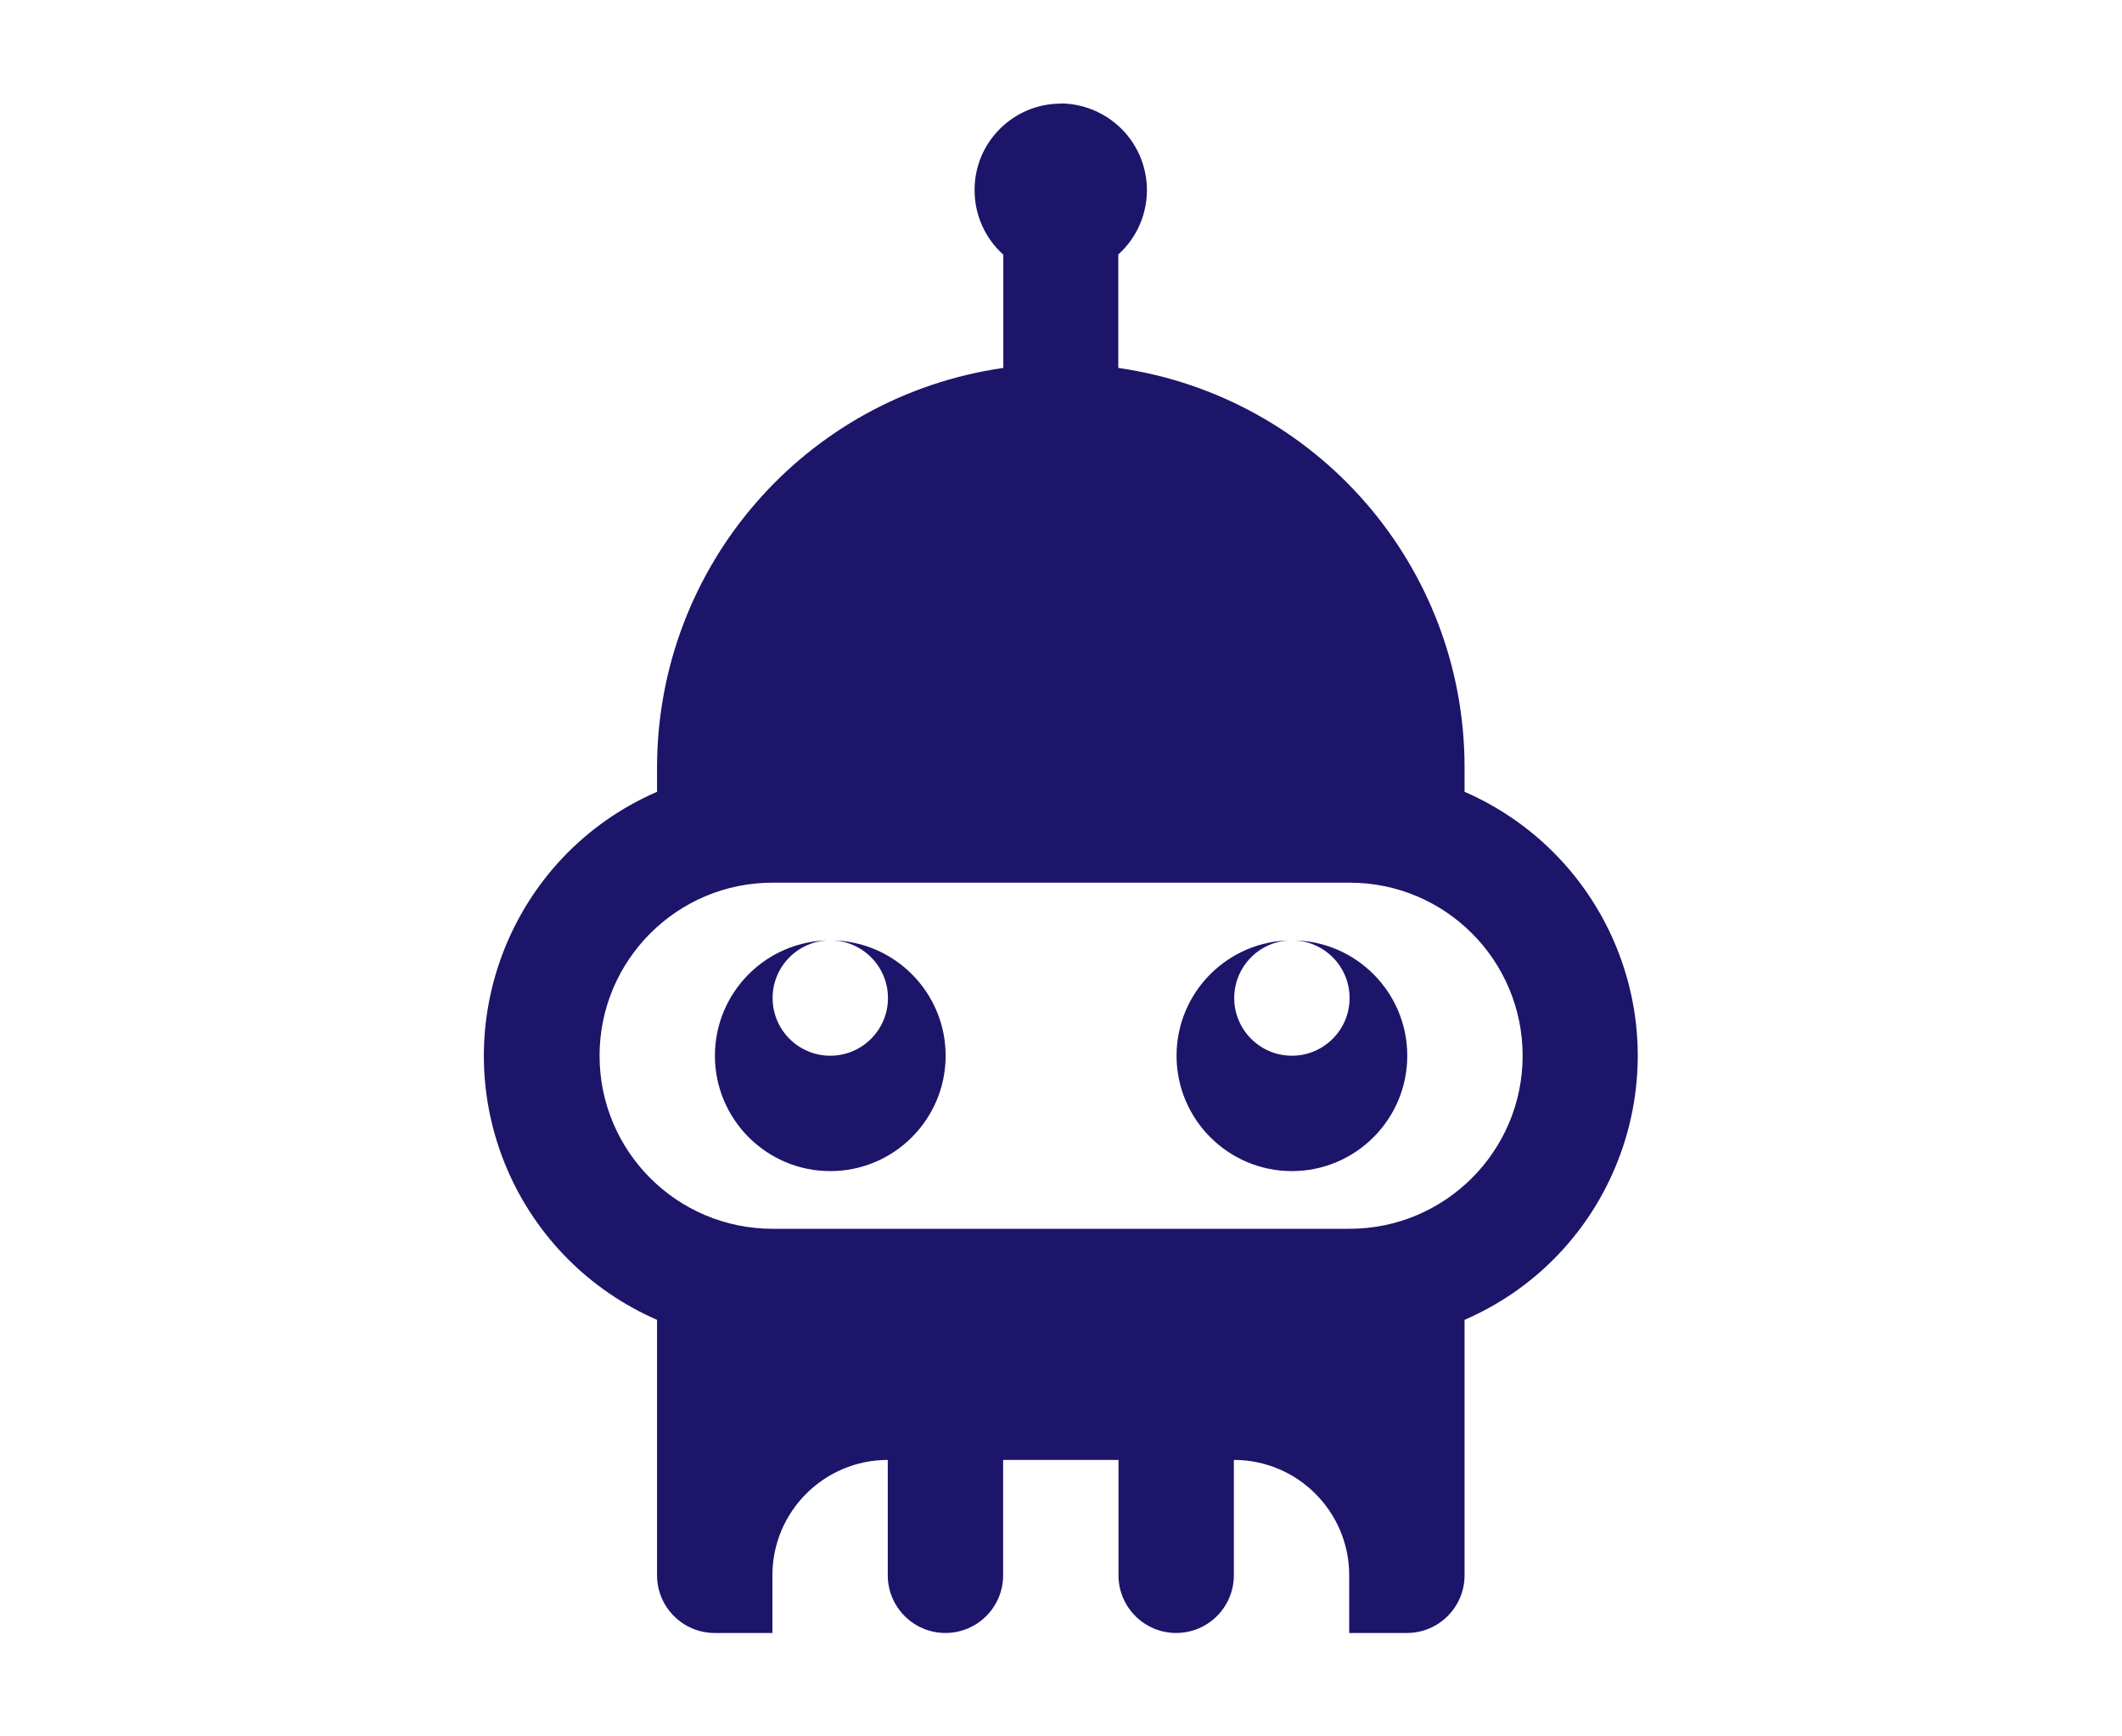 <?xml version="1.0" encoding="UTF-8"?>
<svg id="Calque_1" data-name="Calque 1" xmlns="http://www.w3.org/2000/svg" viewBox="0 0 110 90">
  <defs>
    <style>
      .cls-1 {
        fill: #1d1569;
        stroke-width: 0px;
      }
    </style>
  </defs>
  <path id="icons8-futurama-bender" class="cls-1" d="m55,5.37c-2.48,0-4.49,2.01-4.48,4.49,0,1.27.54,2.49,1.49,3.34v5.87c-10.3,1.48-17.94,10.3-17.95,20.7v1.27c-7.56,3.28-11.02,12.07-7.74,19.63,1.51,3.47,4.27,6.23,7.74,7.74v13.24c0,1.65,1.34,2.99,2.99,2.99h2.99v-2.99c0-3.3,2.68-5.98,5.98-5.98h0v5.98c0,1.65,1.34,2.99,2.99,2.99s2.99-1.34,2.99-2.99v-5.98h5.98v5.98c0,1.65,1.34,2.99,2.99,2.99s2.99-1.34,2.99-2.99h0v-5.98c3.3,0,5.98,2.68,5.98,5.98h0v2.99h2.99c1.65,0,2.99-1.34,2.99-2.99v-13.24c7.56-3.28,11.02-12.07,7.74-19.63-1.51-3.47-4.27-6.23-7.74-7.74v-1.27c0-10.4-7.65-19.22-17.95-20.7v-5.88c1.84-1.66,1.99-4.49.33-6.34-.85-.94-2.05-1.48-3.32-1.49Zm-14.95,40.38h29.91c4.96,0,8.97,4.02,8.97,8.97s-4.02,8.97-8.97,8.97h-29.91c-4.96,0-8.97-4.02-8.97-8.97s4.02-8.97,8.97-8.97Zm2.99,2.99c1.65,0,2.99,1.34,2.99,2.99s-1.34,2.99-2.99,2.99-2.99-1.34-2.99-2.99c0-1.65,1.34-2.99,2.99-2.99Zm0,0c-3.3,0-5.98,2.68-5.98,5.98s2.68,5.98,5.98,5.98,5.98-2.68,5.98-5.98h0c0-3.3-2.68-5.98-5.98-5.98,0,0,0,0,0,0Zm23.93,0c1.65,0,2.99,1.34,2.99,2.99,0,1.65-1.34,2.99-2.99,2.99-1.65,0-2.99-1.34-2.99-2.99,0-1.65,1.34-2.99,2.99-2.99Zm0,0c-3.3,0-5.98,2.68-5.98,5.98s2.68,5.98,5.98,5.98,5.98-2.68,5.98-5.98h0c0-3.3-2.68-5.98-5.98-5.98,0,0,0,0,0,0Z"/>
</svg>